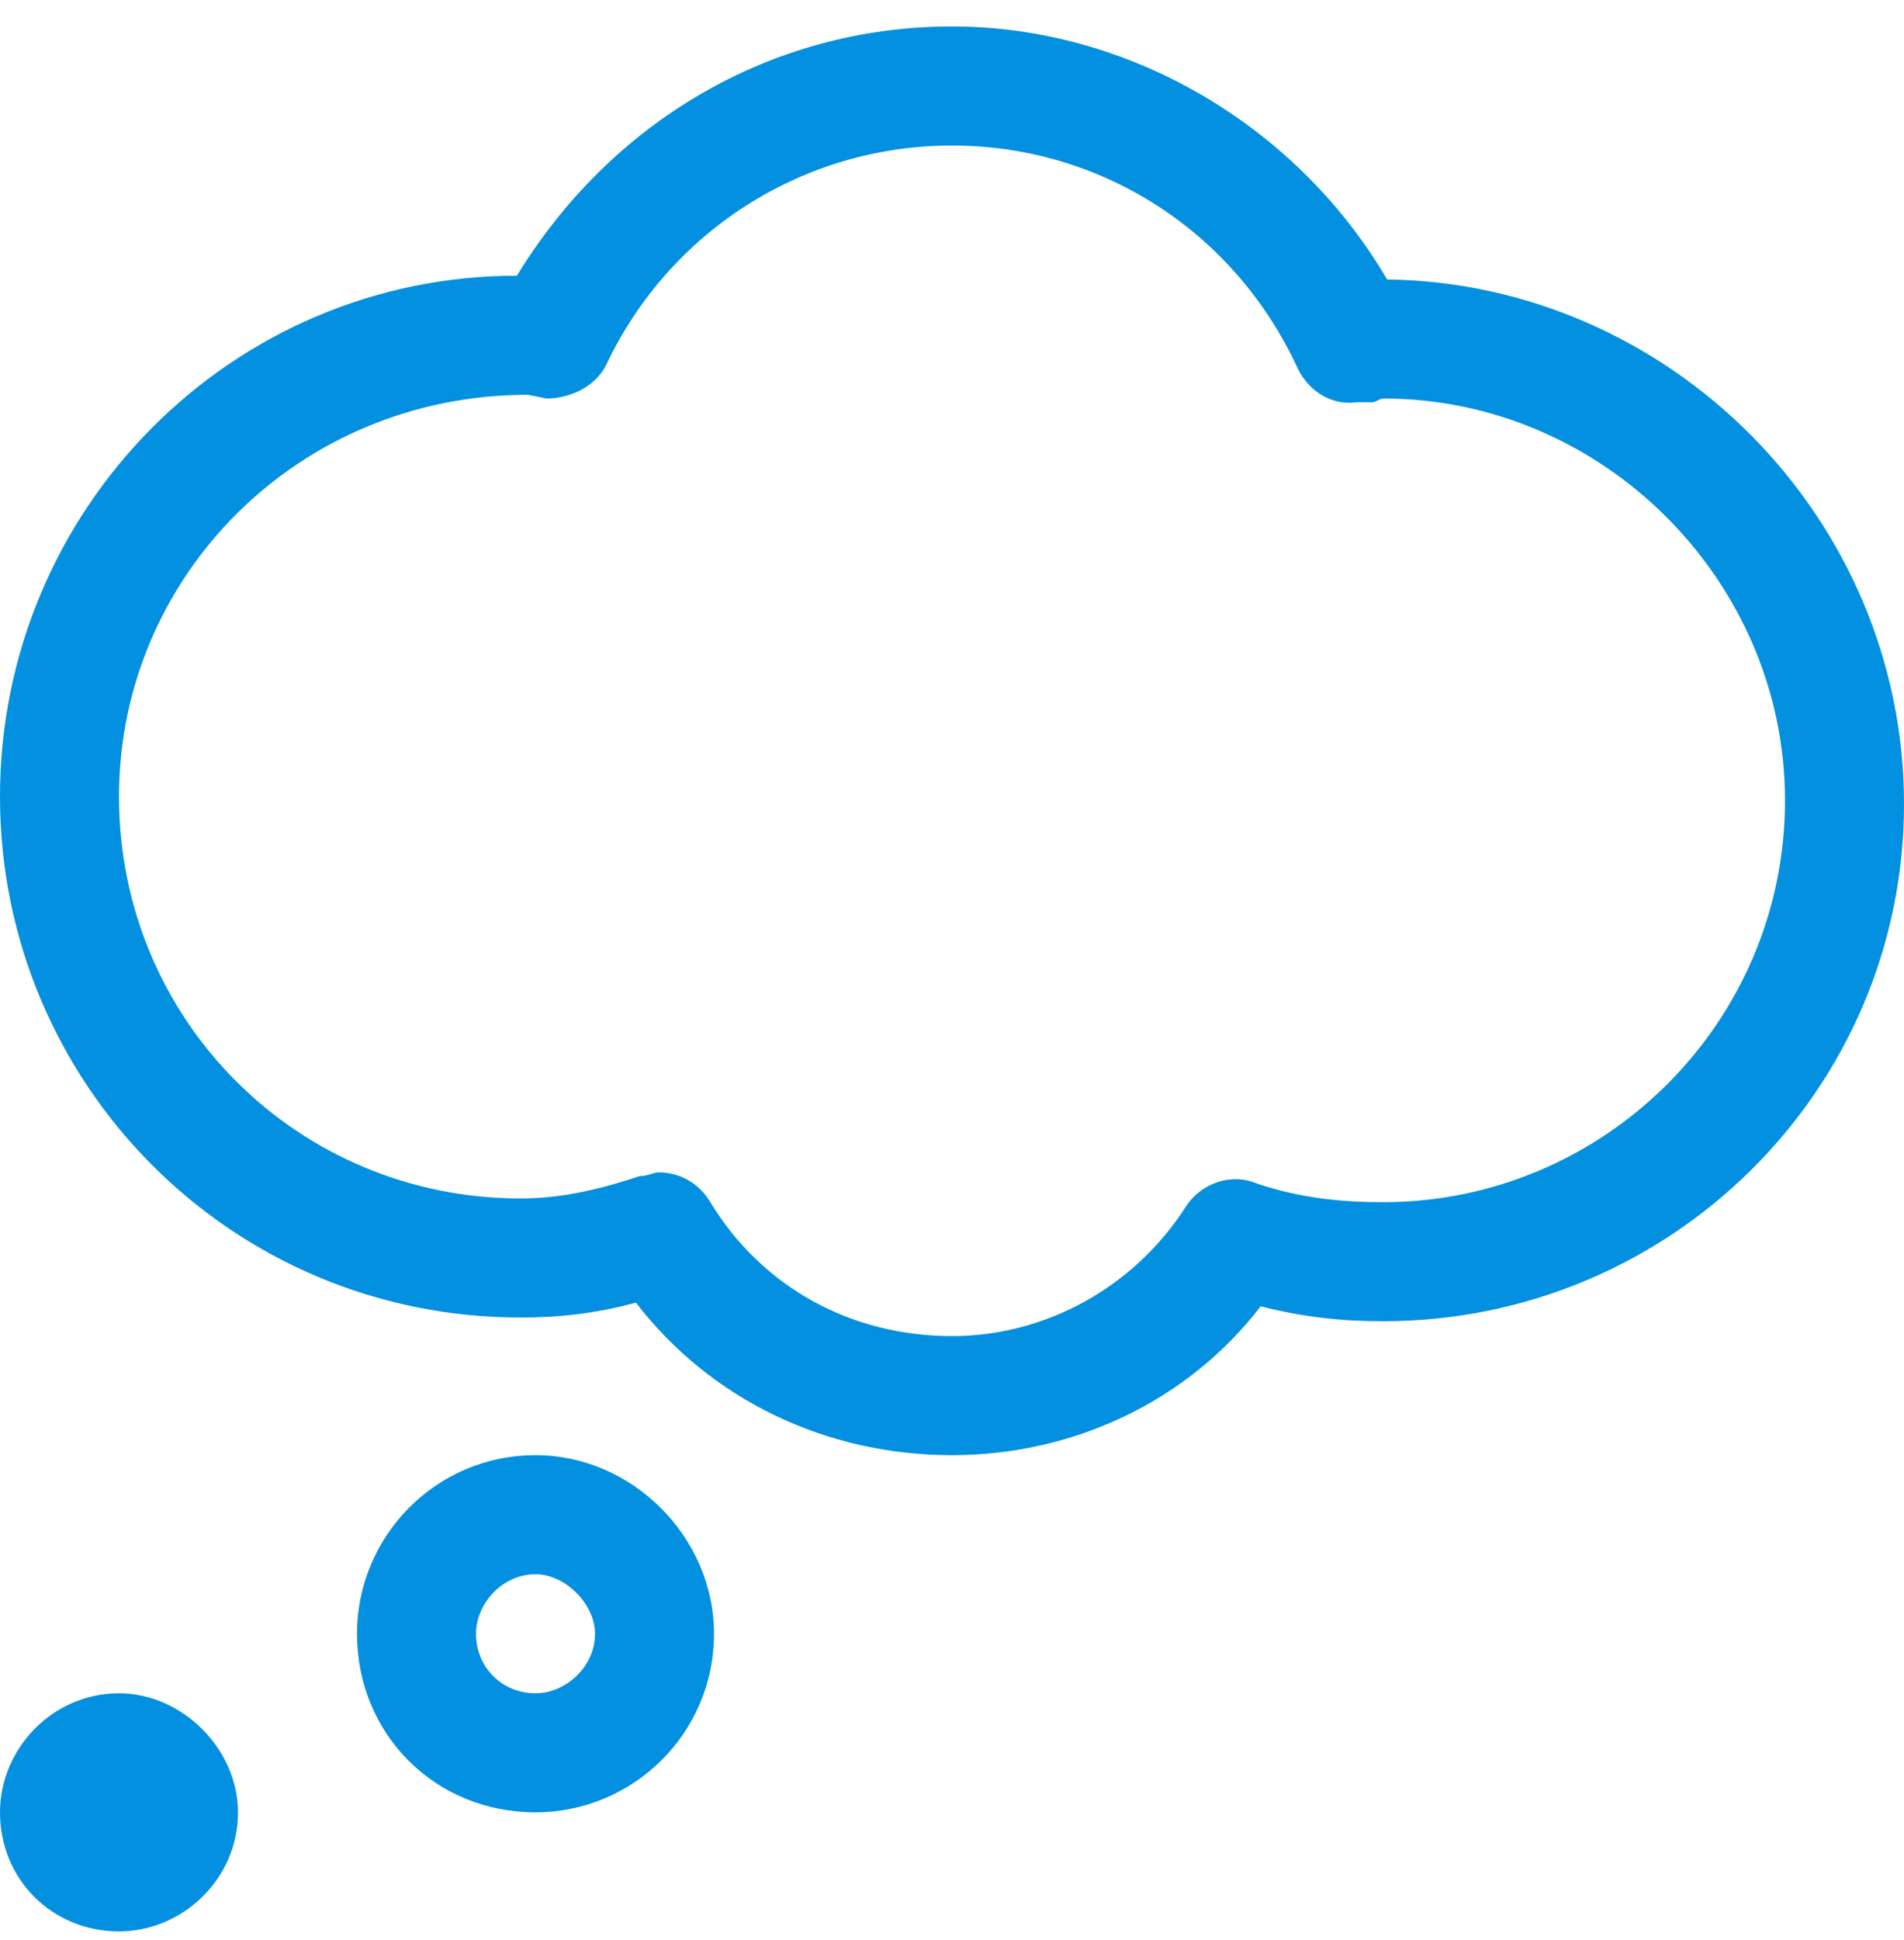 <svg width="54" height="55" viewBox="0 0 54 55" fill="none" xmlns="http://www.w3.org/2000/svg">
<g clip-path="url(#clip0_498_34)">
<path d="M3.375 48C1.477 48 0 49.582 0 51.375C0 53.273 1.477 54.75 3.375 54.75C5.168 54.75 6.75 53.273 6.75 51.375C6.75 49.582 5.168 48 3.375 48ZM15.188 41.25C12.34 41.25 10.125 43.57 10.125 46.312C10.125 49.16 12.34 51.375 15.188 51.375C17.93 51.375 20.25 49.16 20.25 46.312C20.25 43.57 17.93 41.25 15.188 41.25ZM15.188 48C14.238 48 13.5 47.262 13.5 46.312C13.5 45.469 14.238 44.625 15.188 44.625C16.031 44.625 16.875 45.469 16.875 46.312C16.875 47.262 16.031 48 15.188 48ZM39.34 7.922C36.809 3.598 32.062 0.75 27 0.75C21.832 0.75 17.297 3.492 14.66 7.816C6.539 7.816 0 14.461 0 22.582C0 30.703 6.539 37.348 14.766 37.348C15.82 37.348 16.875 37.242 18.035 36.926C20.145 39.668 23.414 41.25 27 41.25C30.375 41.25 33.645 39.773 35.754 37.031C37.02 37.348 38.074 37.453 39.234 37.453C47.355 37.453 54 30.914 54 22.793C54 14.672 47.355 8.027 39.34 7.922ZM39.234 34.078C38.074 34.078 36.914 33.973 35.648 33.551C34.91 33.234 34.066 33.551 33.645 34.184C32.168 36.504 29.637 37.875 27 37.875C24.152 37.875 21.621 36.504 20.145 34.078C19.828 33.551 19.301 33.234 18.668 33.234C18.562 33.234 18.352 33.34 18.141 33.34C16.875 33.762 15.82 33.973 14.766 33.973C8.438 33.973 3.375 28.91 3.375 22.582C3.375 16.359 8.438 11.191 14.977 11.191L15.504 11.297C16.137 11.297 16.875 10.98 17.191 10.348C18.984 6.551 22.781 4.125 27 4.125C31.219 4.125 35.016 6.551 36.809 10.453C37.125 11.086 37.758 11.508 38.496 11.402C38.602 11.402 38.812 11.402 38.918 11.402C39.023 11.402 39.129 11.297 39.234 11.297C45.457 11.297 50.625 16.465 50.625 22.688C50.625 29.016 45.457 34.078 39.234 34.078Z" fill="#0390E0"/>
</g>
<defs>
<clipPath id="clip0_498_34">
<rect width="54" height="55" fill="white"/>
</clipPath>
</defs>
</svg>
